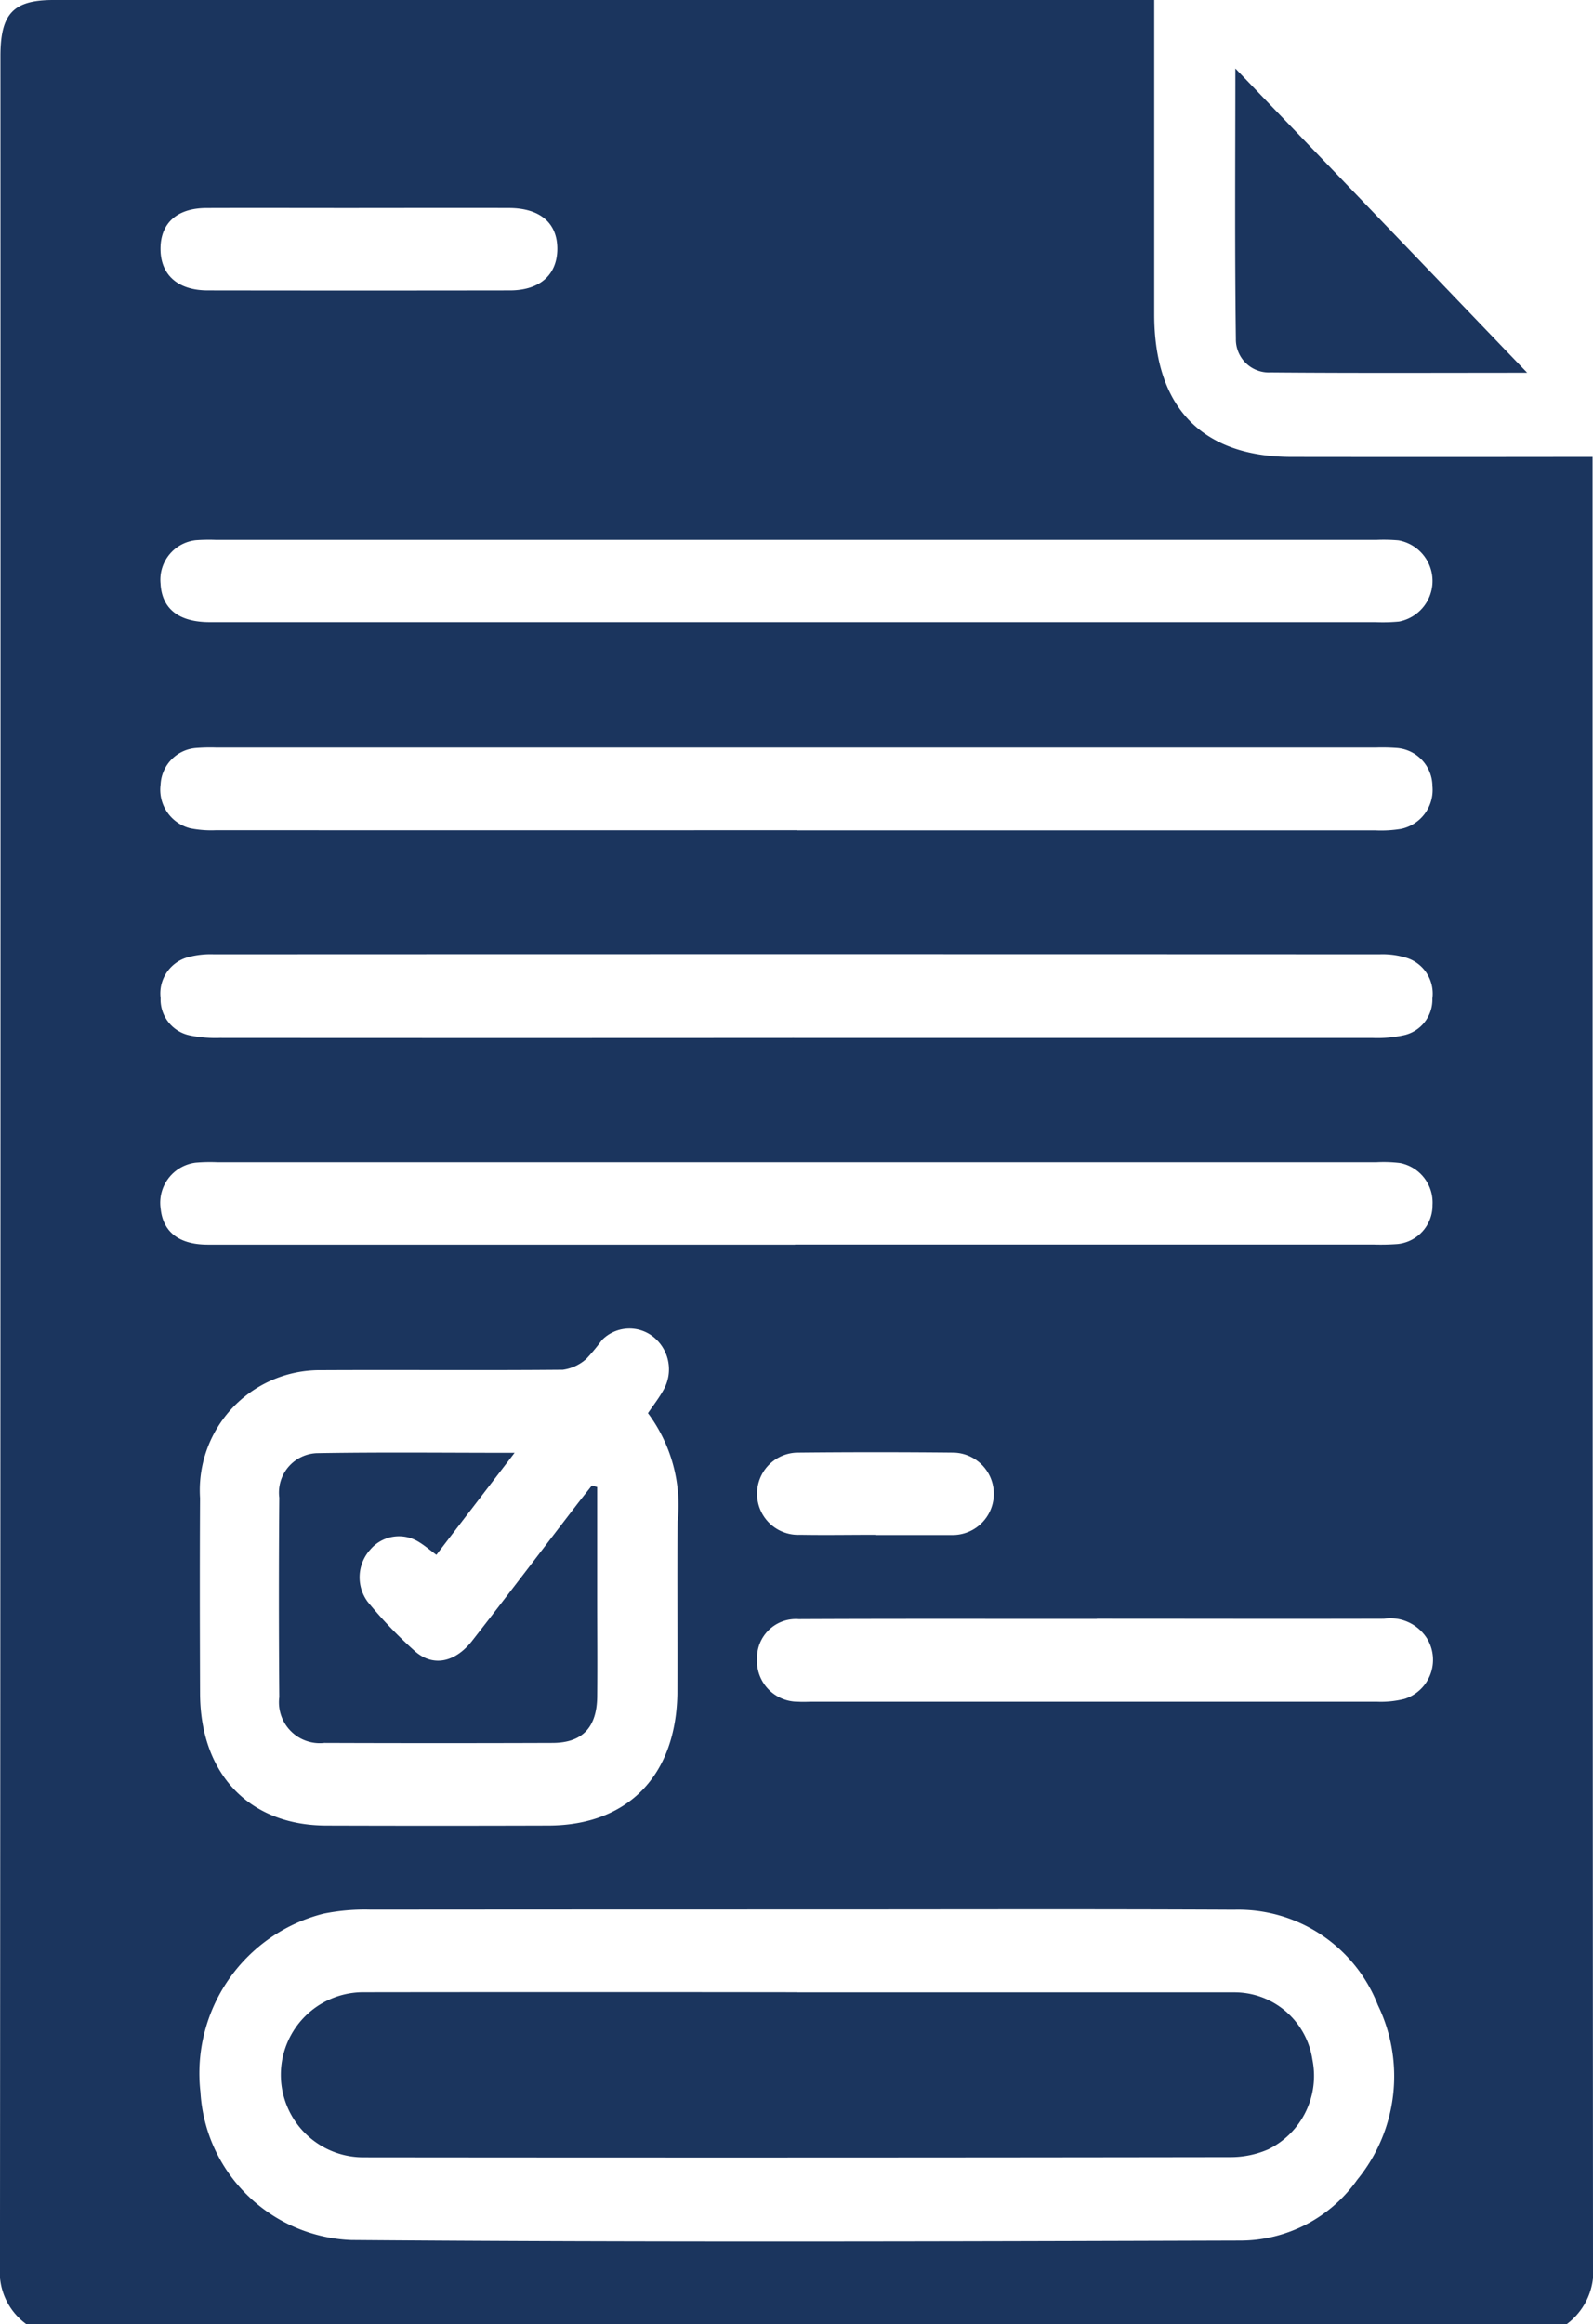 <svg xmlns="http://www.w3.org/2000/svg" xmlns:xlink="http://www.w3.org/1999/xlink" id="Group_72" data-name="Group 72" width="56.083" height="81.77" viewBox="0 0 56.083 81.77"><defs><clipPath id="clip-path"><rect id="Rectangle_231" data-name="Rectangle 231" width="56.083" height="81.77" fill="#1b355e"></rect></clipPath></defs><g id="Group_71" data-name="Group 71" clip-path="url(#clip-path)"><path id="Path_167" data-name="Path 167" d="M55.162,81.77H.922A2.265,2.265,0,0,1,0,79.742Q.027,40.858.016,1.974C.016.48.468,0,1.881,0H40.637c0,3.771,0,7.416,0,11.061,0,3.269,1.679,5.011,4.834,5.015q4.826.006,9.652,0h.946v.986q0,31.3.015,62.6a2.321,2.321,0,0,1-.921,2.109m-27.1-14.586q-7.5,0-15.006.006a7.3,7.3,0,0,0-1.672.143,5.794,5.794,0,0,0-4.327,6.275,5.536,5.536,0,0,0,5.309,5.206c10.437.084,20.875.051,31.312.02a5.049,5.049,0,0,0,4.108-2.145,5.747,5.747,0,0,0,.723-6.142,5.274,5.274,0,0,0-5.059-3.354c-5.129-.025-10.259-.008-15.389-.009M22.81,49.726c.206-.3.4-.55.551-.824a1.46,1.46,0,0,0-.352-1.859,1.355,1.355,0,0,0-1.819.11,6.929,6.929,0,0,1-.549.66,1.56,1.56,0,0,1-.825.382c-2.834.025-5.669,0-8.5.014a4.225,4.225,0,0,0-4.272,4.5c-.013,2.289-.008,4.578,0,6.867.008,2.839,1.728,4.646,4.437,4.655q3.907.012,7.814,0c2.819,0,4.533-1.773,4.554-4.711.014-2-.017-3.993.009-5.989a5.409,5.409,0,0,0-1.043-3.805M27.957,36.52q10.184,0,20.367,0a4.341,4.341,0,0,0,1.137-.105,1.282,1.282,0,0,0,.968-1.279,1.319,1.319,0,0,0-.882-1.426,2.855,2.855,0,0,0-.977-.133q-20.52-.009-41.039,0a3.059,3.059,0,0,0-.906.1,1.321,1.321,0,0,0-.97,1.439,1.29,1.29,0,0,0,1.026,1.313,4.438,4.438,0,0,0,1.063.09q10.107.007,20.213,0m.035,7.269H48.357a8.031,8.031,0,0,0,.841-.017A1.366,1.366,0,0,0,50.434,42.4a1.418,1.418,0,0,0-1.136-1.48,4.786,4.786,0,0,0-.84-.029H7.65a5.972,5.972,0,0,0-.765.016,1.424,1.424,0,0,0-1.227,1.629c.087.817.652,1.256,1.661,1.256q10.336,0,20.671,0m.062-14.575q10.183,0,20.366,0a4.3,4.3,0,0,0,.913-.053,1.4,1.4,0,0,0,1.1-1.507,1.355,1.355,0,0,0-1.271-1.339,6.887,6.887,0,0,0-.689-.015H7.588a6.382,6.382,0,0,0-.689.017A1.352,1.352,0,0,0,5.655,27.6,1.4,1.4,0,0,0,6.7,29.144a3.785,3.785,0,0,0,.911.068q10.221.005,20.442,0m0-7.322H48.418a6.061,6.061,0,0,0,.841-.021,1.454,1.454,0,0,0-.021-2.858,5.94,5.94,0,0,0-.765-.018H7.589a6.431,6.431,0,0,0-.688.012,1.4,1.4,0,0,0-1.248,1.527c.045.885.639,1.358,1.729,1.358q10.336,0,20.671,0m10.564,35.07H38c-3.293,0-6.586-.007-9.878.008a1.367,1.367,0,0,0-1.469,1.386A1.435,1.435,0,0,0,28.1,59.874c.178.012.357,0,.536,0q9.916,0,19.833,0a3.4,3.4,0,0,0,.983-.1,1.444,1.444,0,0,0,.792-2.12,1.53,1.53,0,0,0-1.522-.7c-3.369.009-6.739,0-10.108,0M12.635,7.319c-1.786,0-3.572-.006-5.358,0-1.052,0-1.635.539-1.625,1.459.01.9.615,1.438,1.66,1.44q5.32.008,10.64,0c1.043,0,1.656-.54,1.67-1.435.014-.929-.6-1.461-1.7-1.465-1.761-.005-3.522,0-5.282,0M30.849,54.01h2.523c.051,0,.1,0,.153,0a1.449,1.449,0,1,0,.028-2.9q-2.714-.027-5.428,0a1.447,1.447,0,1,0,.048,2.892c.892.015,1.784,0,2.676,0" transform="translate(-0.001 0)" fill="#1b355e"></path><path id="Path_168" data-name="Path 168" d="M235.5,22.672c-2.97,0-6,.015-9.028-.011a1.164,1.164,0,0,1-1.228-1.178c-.042-3.2-.018-6.4-.018-9.517L235.5,22.672" transform="translate(-181.734 -9.557)" fill="#1b355e"></path><path id="Path_169" data-name="Path 169" d="M69.1,348.248q7.694,0,15.388,0a2.775,2.775,0,0,1,2.774,2.366,2.879,2.879,0,0,1-1.552,3.156,3.306,3.306,0,0,1-1.332.275q-15.273.023-30.545.007a2.9,2.9,0,1,1,.033-5.808q7.617-.01,15.234,0" transform="translate(-41.058 -278.148)" fill="#1b355e"></path><path id="Path_170" data-name="Path 170" d="M62.038,255.111q0,1.94,0,3.881c0,1.17.012,2.341,0,3.511-.015,1.08-.53,1.613-1.566,1.617q-4.019.014-8.038,0a1.438,1.438,0,0,1-1.588-1.611q-.027-3.511,0-7.021a1.387,1.387,0,0,1,1.316-1.562c2.264-.039,4.529-.013,6.969-.013l-2.754,3.59c-.226-.169-.4-.318-.589-.435a1.324,1.324,0,0,0-1.743.256,1.45,1.45,0,0,0-.088,1.829A15.344,15.344,0,0,0,55.63,260.9c.634.553,1.411.389,2.007-.374,1.224-1.567,2.426-3.153,3.638-4.73.19-.248.386-.491.579-.736l.183.057" transform="translate(-41.014 -202.796)" fill="#1b355e"></path></g></svg>